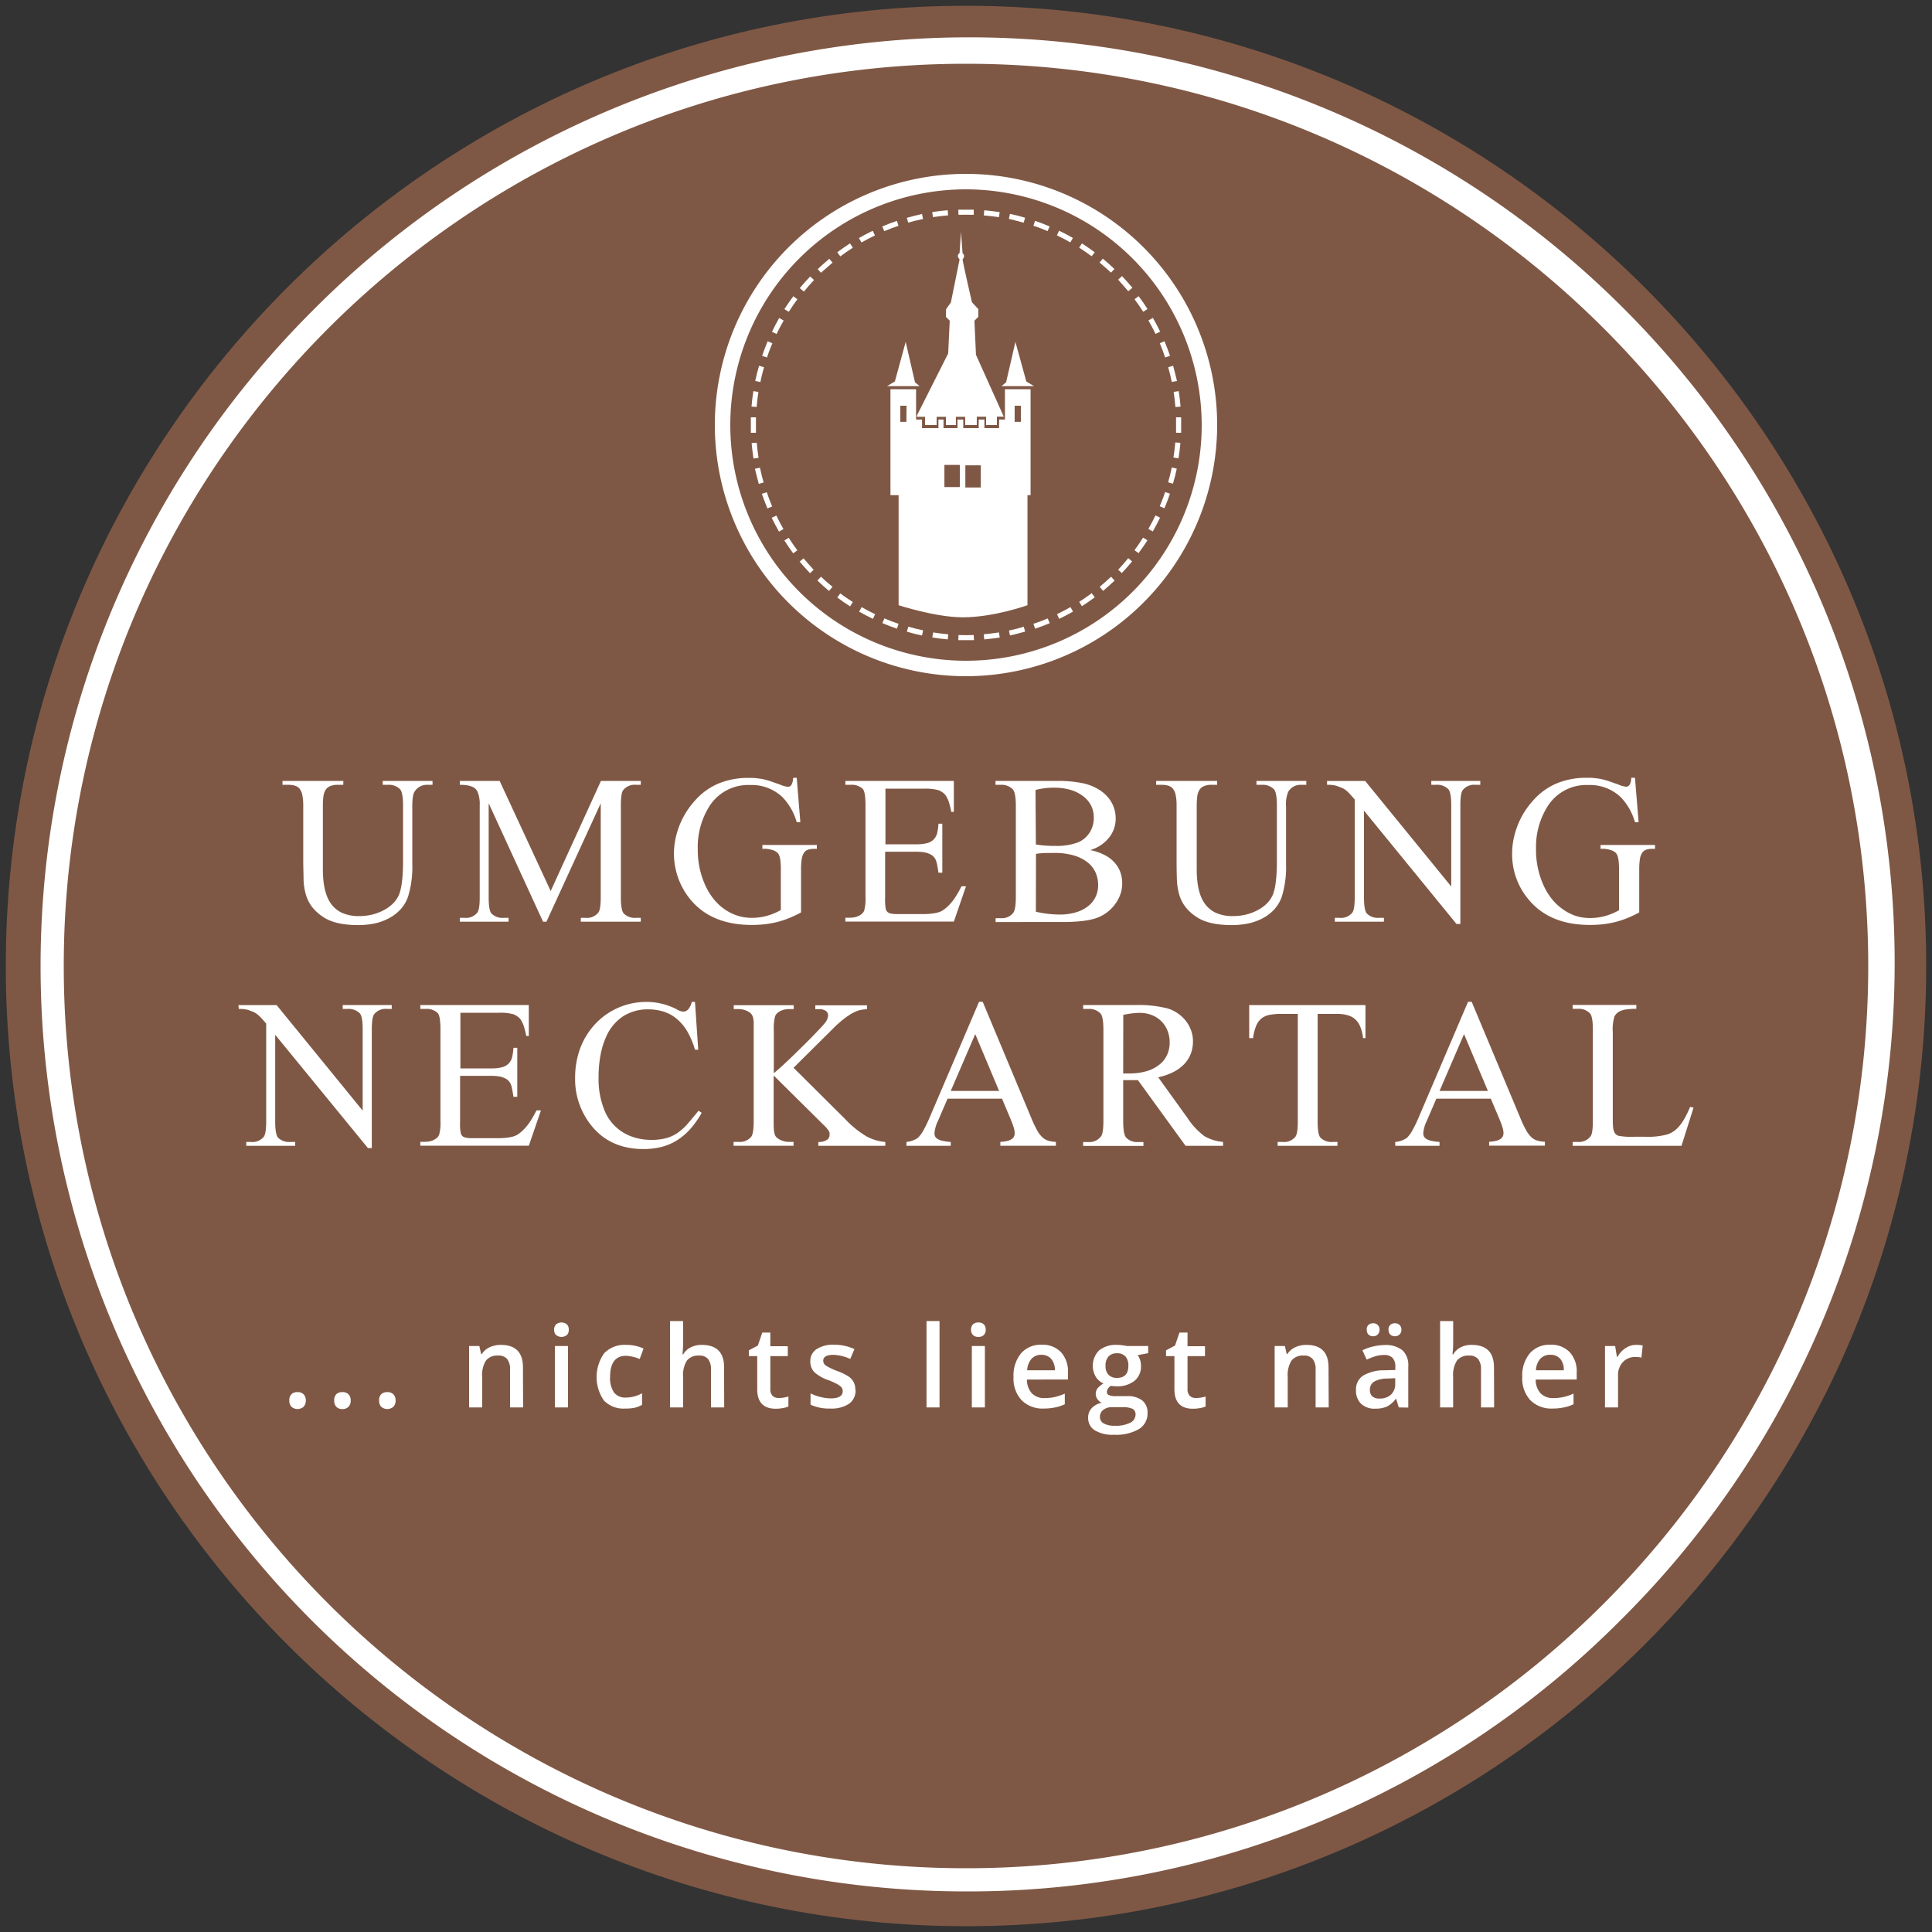 <svg id="Umgebung_Kopie" data-name="Umgebung Kopie" xmlns="http://www.w3.org/2000/svg" width="500" height="500" viewBox="0 0 500 500">
  <rect x="0" y="0" width="500" height="500" fill="#333333" stroke="none"/>
  <defs>
    <style>
      .cls-1 {
        fill: #7f5845;
      }

      .cls-2 {
        fill: #fff;
      }
    </style>
  </defs>
  <title>Icon-Umgebung-inverse</title>
  <circle class="cls-1" cx="250" cy="250" r="245.47"/>
  <path class="cls-1" d="M250,498.5C113,498.5,1.5,387,1.5,250S113,1.5,250,1.5,498.5,113,498.5,250,387,498.5,250,498.5Zm0-481.56C121.49,16.94,16.94,121.49,16.94,250S121.49,483.06,250,483.06,483.06,378.51,483.06,250,378.51,16.94,250,16.94Z"/>
  <g>
    <path class="cls-2" d="M99.05,203.11v-1h12.89v1h-1.37a3.7,3.7,0,0,0-3.3,1.8q-.57.85-.57,3.87v14.77a25.92,25.92,0,0,1-1.1,8.51,9.35,9.35,0,0,1-2,3.34,11,11,0,0,1-3,2.27A14.25,14.25,0,0,1,96.92,239a21.67,21.67,0,0,1-4.23.41q-5.94,0-9-2.07a11.66,11.66,0,0,1-3-2.72,10.06,10.06,0,0,1-1.55-3.17,16.11,16.11,0,0,1-.58-3.84c0-1.41-.08-3-.08-4.79V208.56a13.74,13.74,0,0,0-.23-2.76,3.86,3.86,0,0,0-.71-1.67,2.4,2.4,0,0,0-1.22-.8,6.13,6.13,0,0,0-1.76-.22H73.11v-1H88.85v1h-1.4a5,5,0,0,0-2.07.36,2.6,2.6,0,0,0-1.18,1.06,4.46,4.46,0,0,0-.52,1.72,19.94,19.94,0,0,0-.12,2.31v15.87c0,.9,0,1.79.08,2.66a18.55,18.55,0,0,0,.32,2.54,14,14,0,0,0,.66,2.31,8.57,8.57,0,0,0,1.08,2,7.35,7.35,0,0,0,2.81,2.3,10.45,10.45,0,0,0,4.5.84,14.07,14.07,0,0,0,3.4-.41,13.29,13.29,0,0,0,3-1.16,10.17,10.17,0,0,0,2.35-1.74,7.14,7.14,0,0,0,1.5-2.22q1-2.45,1.05-8.24V208.56c0-2.29-.25-3.71-.75-4.27a4,4,0,0,0-3.12-1.18Z"/>
    <path class="cls-2" d="M140.54,238.53l-14.07-30.64v24.33c0,2.24.24,3.64.72,4.19a4,4,0,0,0,3.14,1.13h1.29v1H119v-1h1.28a3.71,3.71,0,0,0,3.28-1.4c.39-.55.59-1.86.59-3.92V208.43a8.48,8.48,0,0,0-.54-3.49,2.45,2.45,0,0,0-.51-.74,2.5,2.5,0,0,0-.87-.58,5.87,5.87,0,0,0-1.33-.38,11.39,11.39,0,0,0-1.9-.13v-1h10.31l13.21,28.49,13-28.49h10.31v1h-1.26a3.72,3.72,0,0,0-3.3,1.4c-.4.55-.59,1.86-.59,3.92v23.79c0,2.24.25,3.64.75,4.19a4,4,0,0,0,3.14,1.13h1.26v1H150.31v-1h1.29a3.72,3.72,0,0,0,3.28-1.4c.39-.55.59-1.86.59-3.92V207.89l-14.05,30.64Z"/>
    <path class="cls-2" d="M206.19,201.28l.94,11.5h-.94a15.38,15.38,0,0,0-3.68-6.47,11.54,11.54,0,0,0-8.35-3.15,11.89,11.89,0,0,0-10.58,5.51,19.79,19.79,0,0,0-3,11.06,22.14,22.14,0,0,0,2,9.51,16.7,16.7,0,0,0,2.12,3.44,13.58,13.58,0,0,0,2.77,2.6,12.62,12.62,0,0,0,3.32,1.67,12,12,0,0,0,3.77.59,14.7,14.7,0,0,0,3.88-.51,15.85,15.85,0,0,0,3.64-1.51V225a18.77,18.77,0,0,0-.11-2.24,5.39,5.39,0,0,0-.31-1.36,1.76,1.76,0,0,0-.54-.78,3.79,3.79,0,0,0-.76-.48,7,7,0,0,0-3.06-.46v-1h14.1v1h-.67a5.43,5.43,0,0,0-1.56.2,2,2,0,0,0-1.06.77,3.84,3.84,0,0,0-.61,1.61,16.63,16.63,0,0,0-.19,2.74v11.14a31.86,31.86,0,0,1-3.11,1.47,24.09,24.09,0,0,1-3.05,1,25,25,0,0,1-3.17.58,31.29,31.29,0,0,1-3.45.18q-10.55,0-16-6.76a18.66,18.66,0,0,1-3.73-15.43,20.87,20.87,0,0,1,2.79-7,20.5,20.5,0,0,1,2.28-3,16.71,16.71,0,0,1,6.14-4.43,20,20,0,0,1,7.69-1.43c.84,0,1.58,0,2.2.1a15.19,15.19,0,0,1,1.83.29c.59.14,1.21.32,1.87.54l2.32.82a6.93,6.93,0,0,0,2,.56,1.07,1.07,0,0,0,.88-.47,3.55,3.55,0,0,0,.44-1.84Z"/>
    <path class="cls-2" d="M229.15,204.1v14.4h8a10.53,10.53,0,0,0,2.84-.31,3.67,3.67,0,0,0,1.7-1,3.63,3.63,0,0,0,.86-1.65,13.21,13.21,0,0,0,.32-2.36h1v12.67h-1c-.12-.89-.25-1.62-.37-2.19a5.74,5.74,0,0,0-.38-1.22,3.05,3.05,0,0,0-.62-.84,3.47,3.47,0,0,0-1-.63,5.65,5.65,0,0,0-1.43-.41,12.43,12.43,0,0,0-2-.13h-8v12a11.83,11.83,0,0,0,.21,3,3.35,3.35,0,0,0,.27.45,1.27,1.27,0,0,0,.47.37,2.94,2.94,0,0,0,.81.22,7.21,7.21,0,0,0,1.25.09h6.17c1.06,0,1.94,0,2.65-.1a9.83,9.83,0,0,0,1.85-.32,4.63,4.63,0,0,0,1.4-.65,9.37,9.37,0,0,0,1.27-1.06,13,13,0,0,0,1.7-2.06,29.53,29.53,0,0,0,1.72-3H250l-3.14,9.13H218.78v-1h1.29a6,6,0,0,0,1.08-.11,4.26,4.26,0,0,0,1.06-.35,3.92,3.92,0,0,0,.9-.6,2,2,0,0,0,.56-.85,11.8,11.8,0,0,0,.32-3.52V208.45q0-3.44-.69-4.26a4.16,4.16,0,0,0-3.23-1.08h-1.29v-1h28.07v8h-.65a22.55,22.55,0,0,0-.59-2.39,7.34,7.34,0,0,0-.67-1.55,3.51,3.51,0,0,0-.86-1,5.68,5.68,0,0,0-1.15-.65,12.27,12.27,0,0,0-3.79-.41Z"/>
    <path class="cls-2" d="M282.16,220a14.68,14.68,0,0,1,3.8,1.32,8.77,8.77,0,0,1,2.56,2,7.19,7.19,0,0,1,1.45,2.48,8.75,8.75,0,0,1,.46,2.86,8.58,8.58,0,0,1-.44,2.67,9.69,9.69,0,0,1-1.28,2.5,10.15,10.15,0,0,1-2,2.12,9.93,9.93,0,0,1-2.7,1.54c-2,.76-5,1.13-9.13,1.13H257.66v-1H259a3.72,3.72,0,0,0,3.28-1.45c.41-.63.62-2,.62-4V208.56c0-2.24-.26-3.66-.78-4.27a4,4,0,0,0-3.12-1.18h-1.37v-1H273.4a31,31,0,0,1,7.06.64,13.27,13.27,0,0,1,3.56,1.37,10,10,0,0,1,2.59,2.07,8.33,8.33,0,0,1,1.59,2.62,8.46,8.46,0,0,1,.54,3,7.83,7.83,0,0,1-1.67,4.9A9.8,9.8,0,0,1,282.16,220Zm-14.08-1.45a29,29,0,0,0,5.08.37A15.6,15.6,0,0,0,279,218a6.46,6.46,0,0,0,1.76-1.1,6.71,6.71,0,0,0,1.28-1.5,7.22,7.22,0,0,0,.78-1.8,7.93,7.93,0,0,0,.26-2,7.05,7.05,0,0,0-.65-3,7,7,0,0,0-2-2.46,10,10,0,0,0-3.2-1.67,14.35,14.35,0,0,0-4.4-.61,17.67,17.67,0,0,0-4.84.59Zm0,17.4a27,27,0,0,0,6.15.73,14.07,14.07,0,0,0,4.31-.6,9.17,9.17,0,0,0,3.13-1.62,6.58,6.58,0,0,0,1.9-2.42,7.05,7.05,0,0,0,.63-3,7.8,7.8,0,0,0-.69-3.27,6.92,6.92,0,0,0-2.09-2.63,10.62,10.62,0,0,0-3.55-1.76,17.47,17.47,0,0,0-5-.64c-1.13,0-2.08,0-2.86.05a15.28,15.28,0,0,0-1.9.19Z"/>
    <path class="cls-2" d="M325.17,203.11v-1h12.9v1H336.7a3.7,3.7,0,0,0-3.31,1.8,8.41,8.41,0,0,0-.56,3.87v14.77a26.19,26.19,0,0,1-1.1,8.51,9.52,9.52,0,0,1-2,3.34,10.86,10.86,0,0,1-3,2.27A14.25,14.25,0,0,1,323,239a21.52,21.52,0,0,1-4.23.41c-4,0-7-.69-9.05-2.07a11.61,11.61,0,0,1-3-2.72,9.87,9.87,0,0,1-1.56-3.17,16.63,16.63,0,0,1-.58-3.84c-.05-1.41-.08-3-.08-4.79V208.56a13,13,0,0,0-.23-2.76,3.75,3.75,0,0,0-.71-1.67,2.4,2.4,0,0,0-1.22-.8,6.08,6.08,0,0,0-1.76-.22h-1.37v-1H315v1h-1.4a5,5,0,0,0-2.07.36,2.65,2.65,0,0,0-1.18,1.06,4.46,4.46,0,0,0-.52,1.72,19.94,19.94,0,0,0-.12,2.31v15.87c0,.9,0,1.79.08,2.66a18.55,18.55,0,0,0,.32,2.54,14,14,0,0,0,.66,2.31,8.6,8.6,0,0,0,1.09,2,7.32,7.32,0,0,0,2.8,2.3,10.51,10.51,0,0,0,4.5.84,14,14,0,0,0,3.4-.41,13.1,13.1,0,0,0,3-1.16,10,10,0,0,0,2.35-1.74,7.14,7.14,0,0,0,1.5-2.22q1-2.45,1.05-8.24V208.56c0-2.29-.25-3.71-.75-4.27a4,4,0,0,0-3.12-1.18Z"/>
    <path class="cls-2" d="M343.43,202.12h9.88l22.27,27.31v-21c0-2.24-.25-3.64-.76-4.19a4,4,0,0,0-3.14-1.13h-1.26v-1H383.1v1h-1.29a3.72,3.72,0,0,0-3.28,1.4c-.39.55-.59,1.86-.59,3.92v30.69h-1L353,209.8v22.42c0,2.24.25,3.64.73,4.19a4,4,0,0,0,3.14,1.13h1.29v1H345.45v-1h1.26a3.72,3.72,0,0,0,3.3-1.4c.39-.55.59-1.86.59-3.92V206.9c-.54-.63-1-1.13-1.34-1.51a9,9,0,0,0-1-.92,4.5,4.5,0,0,0-1.05-.59c-.38-.16-.84-.33-1.4-.53a8.53,8.53,0,0,0-2.36-.24Z"/>
    <path class="cls-2" d="M423.13,201.28l.94,11.5h-.94a15.49,15.49,0,0,0-3.68-6.47,11.55,11.55,0,0,0-8.35-3.15,11.88,11.88,0,0,0-10.58,5.51,19.79,19.79,0,0,0-3,11.06,22.14,22.14,0,0,0,2,9.51,16.7,16.7,0,0,0,2.12,3.44,13.32,13.32,0,0,0,2.77,2.6A12.71,12.71,0,0,0,407.7,237a12.06,12.06,0,0,0,3.78.59,14.7,14.7,0,0,0,3.88-.51,16,16,0,0,0,3.64-1.51V225a18.77,18.77,0,0,0-.11-2.24,5.86,5.86,0,0,0-.31-1.36,1.76,1.76,0,0,0-.54-.78,4.1,4.1,0,0,0-.76-.48,7.1,7.1,0,0,0-3.06-.46v-1h14.1v1h-.68a5.35,5.35,0,0,0-1.55.2,2,2,0,0,0-1.06.77,3.84,3.84,0,0,0-.61,1.61,16.63,16.63,0,0,0-.19,2.74v11.14a31.86,31.86,0,0,1-3.11,1.47,24.62,24.62,0,0,1-3.05,1,25.32,25.32,0,0,1-3.17.58,31.29,31.29,0,0,1-3.45.18q-10.56,0-16-6.76a18.09,18.09,0,0,1-4.11-11.71,18.77,18.77,0,0,1,.37-3.72,22,22,0,0,1,1.08-3.64,20.7,20.7,0,0,1,4-6.39,16.71,16.71,0,0,1,6.14-4.43,20,20,0,0,1,7.69-1.43c.84,0,1.58,0,2.2.1a15.19,15.19,0,0,1,1.83.29c.59.14,1.21.32,1.87.54l2.32.82a6.85,6.85,0,0,0,2,.56,1.08,1.08,0,0,0,.88-.47,3.65,3.65,0,0,0,.44-1.84Z"/>
    <path class="cls-2" d="M61.71,260.12h9.88l22.27,27.31v-21c0-2.24-.25-3.64-.75-4.19A4.06,4.06,0,0,0,90,261.11H88.7v-1h12.68v1h-1.29a3.72,3.72,0,0,0-3.28,1.4c-.39.55-.59,1.86-.59,3.92v30.69h-1l-24-29.32v22.42c0,2.24.25,3.64.73,4.19a4,4,0,0,0,3.14,1.13H76.4v1H63.73v-1H65a3.72,3.72,0,0,0,3.3-1.4c.39-.55.59-1.86.59-3.92V264.9c-.54-.63-1-1.13-1.34-1.51a9,9,0,0,0-1-.92,4.5,4.5,0,0,0-1-.59c-.38-.16-.84-.33-1.4-.53a8.58,8.58,0,0,0-2.36-.24Z"/>
    <path class="cls-2" d="M119.15,262.1v14.4h8a10.53,10.53,0,0,0,2.84-.31,3.67,3.67,0,0,0,1.7-1,3.58,3.58,0,0,0,.86-1.65,13.21,13.21,0,0,0,.32-2.36h1v12.67h-1c-.12-.89-.25-1.62-.37-2.18a5.68,5.68,0,0,0-.38-1.23,3.05,3.05,0,0,0-.62-.84,3.47,3.47,0,0,0-1-.63,5.65,5.65,0,0,0-1.43-.41,12.43,12.43,0,0,0-2-.13h-8v12a11.83,11.83,0,0,0,.21,3,4.25,4.25,0,0,0,.27.46,1.36,1.36,0,0,0,.47.36,2.94,2.94,0,0,0,.81.22,7.21,7.21,0,0,0,1.25.09h6.17c1.06,0,1.94,0,2.65-.1a9.83,9.83,0,0,0,1.85-.32,4.87,4.87,0,0,0,1.4-.64,10.32,10.32,0,0,0,1.27-1.07,13,13,0,0,0,1.7-2.06,29.53,29.53,0,0,0,1.72-3H140l-3.14,9.13H108.78v-1h1.29a6,6,0,0,0,1.08-.11,4.26,4.26,0,0,0,1.06-.35,3.92,3.92,0,0,0,.9-.6,1.92,1.92,0,0,0,.56-.85,11.72,11.72,0,0,0,.32-3.51V266.46c0-2.3-.23-3.72-.69-4.27a4.16,4.16,0,0,0-3.23-1.08h-1.29v-1h28.07v8h-.65a22.55,22.55,0,0,0-.59-2.39,7.34,7.34,0,0,0-.67-1.55,3.33,3.33,0,0,0-.86-1,5.25,5.25,0,0,0-1.15-.66,12.27,12.27,0,0,0-3.79-.41Z"/>
    <path class="cls-2" d="M179.86,259.29l.84,12.38h-.84a21,21,0,0,0-2-4.76,12.65,12.65,0,0,0-2.73-3.25,10.08,10.08,0,0,0-3.38-1.85,13.35,13.35,0,0,0-4-.59,11.82,11.82,0,0,0-6.47,1.78,12.24,12.24,0,0,0-4.49,5.5,20.31,20.31,0,0,0-1.39,4.63,31.11,31.11,0,0,0-.49,5.81,21.31,21.31,0,0,0,1.59,8.57,11.89,11.89,0,0,0,4.8,5.59,13,13,0,0,0,3.4,1.42,15.11,15.11,0,0,0,3.83.48,14.8,14.8,0,0,0,3.89-.45,9.71,9.71,0,0,0,3-1.4,14.46,14.46,0,0,0,2.59-2.36c.84-1,1.75-2.06,2.76-3.33l.83.53a24.21,24.21,0,0,1-2.95,4.19,16.19,16.19,0,0,1-3.44,2.93,14.34,14.34,0,0,1-4,1.71,19.14,19.14,0,0,1-4.66.55q-9.08,0-14-6.72a19.13,19.13,0,0,1-3.71-11.76,22.1,22.1,0,0,1,.89-6.3,18.82,18.82,0,0,1,5.68-8.89,18.12,18.12,0,0,1,7.61-3.91,19,19,0,0,1,4.35-.5,17.15,17.15,0,0,1,7.79,1.93,3.92,3.92,0,0,0,1.61.59,1.81,1.81,0,0,0,1.44-.71,4.37,4.37,0,0,0,.81-1.81Z"/>
    <path class="cls-2" d="M205.37,276.34l13.43,13.35a25,25,0,0,0,5.64,4.51,12.48,12.48,0,0,0,4.67,1.34v1H211.79v-1A3.71,3.71,0,0,0,214,295a1.48,1.48,0,0,0,.69-1.17,5,5,0,0,0,0-.58,1.37,1.37,0,0,0-.2-.55,6.49,6.49,0,0,0-.56-.75c-.26-.31-.65-.7-1.15-1.18l-12.56-12.44v11.74c0,.86,0,1.56.05,2.09a5.94,5.94,0,0,0,.2,1.32,2.07,2.07,0,0,0,.44.82,3.28,3.28,0,0,0,.78.57,5,5,0,0,0,2.45.65h1.23v1H189.85v-1h1.29a3.82,3.82,0,0,0,3.27-1.32c.43-.55.65-1.93.65-4.13V266.56c0-.82,0-1.5,0-2a5.58,5.58,0,0,0-.2-1.33,2.23,2.23,0,0,0-.45-.84,2.48,2.48,0,0,0-.76-.59,5.09,5.09,0,0,0-2.47-.65h-1.29v-1h15.52v1h-1.23a5.61,5.61,0,0,0-1.06.11,4.59,4.59,0,0,0-1.05.33,3.89,3.89,0,0,0-.9.59,2.17,2.17,0,0,0-.59.88,12.06,12.06,0,0,0-.32,3.54v11.15c.69-.58,1.49-1.27,2.39-2.1s1.81-1.69,2.75-2.6l2.79-2.74c.92-.91,1.76-1.76,2.51-2.54s1.39-1.45,1.9-2,.83-.95,1-1.15a3.54,3.54,0,0,0,.72-1.88,1.39,1.39,0,0,0-.55-1.09,3,3,0,0,0-1.92-.47H211v-1h13.37v1a9.91,9.91,0,0,0-2.15.32,11.38,11.38,0,0,0-1.07.43,10,10,0,0,0-1.3.73,18,18,0,0,0-1.56,1.11c-.56.44-1.19,1-1.87,1.6Z"/>
    <path class="cls-2" d="M259.32,284.34h-14.1l-2.47,5.75a8.8,8.8,0,0,0-.91,3.17,2.26,2.26,0,0,0,.14.79,1.58,1.58,0,0,0,.61.67,3.76,3.76,0,0,0,1.29.51,13.5,13.5,0,0,0,2.17.31v1H234.59v-1a6.37,6.37,0,0,0,2.95-1.05,8.47,8.47,0,0,0,1.44-1.95,34.15,34.15,0,0,0,1.59-3.28l12.81-30h.94L267,289.58a26.62,26.62,0,0,0,1.44,3,7.17,7.17,0,0,0,1.35,1.77,3.9,3.9,0,0,0,1.52.87,8.16,8.16,0,0,0,1.95.3v1H258.89v-1a10,10,0,0,0,1.8-.24,3.58,3.58,0,0,0,1.14-.49,1.69,1.69,0,0,0,.59-.67,1.87,1.87,0,0,0,.18-.83,5,5,0,0,0-.26-1.52c-.19-.61-.46-1.35-.82-2.21Zm-.75-2-6.18-14.71-6.34,14.71Z"/>
    <path class="cls-2" d="M316.54,296.53h-9.72l-12.33-17-1.24,0h-1.74l-.83,0v10.58c0,2.29.25,3.71.75,4.27a3.81,3.81,0,0,0,3.06,1.18h1.43v1H280.31v-1h1.37A3.71,3.71,0,0,0,285,294c.37-.56.56-1.87.56-4V266.56c0-2.29-.25-3.71-.75-4.27a4,4,0,0,0-3.12-1.18h-1.37v-1h13.27a31,31,0,0,1,8.54.86,9.29,9.29,0,0,1,2.57,1.21,9.69,9.69,0,0,1,2.09,1.9,8.78,8.78,0,0,1,1.42,2.47,8.15,8.15,0,0,1,.53,2.93,9.08,9.08,0,0,1-.54,3.16,8.14,8.14,0,0,1-1.65,2.67,10.25,10.25,0,0,1-2.81,2.09,16,16,0,0,1-4,1.4l7.52,10.45a18.65,18.65,0,0,0,4.43,4.78,11.47,11.47,0,0,0,4.83,1.5Zm-25.86-18.72.89,0h.62a15.72,15.72,0,0,0,4.57-.6,9.53,9.53,0,0,0,3.29-1.68,6.91,6.91,0,0,0,2-2.54,7.64,7.64,0,0,0,.66-3.18,8.19,8.19,0,0,0-.57-3.1,7,7,0,0,0-1.6-2.43,7.29,7.29,0,0,0-2.47-1.59,8.69,8.69,0,0,0-3.15-.56,16.39,16.39,0,0,0-1.83.12c-.7.08-1.49.21-2.39.39Z"/>
    <path class="cls-2" d="M353.38,260.12v8.54h-.61a11.65,11.65,0,0,0-.72-2.92,5.34,5.34,0,0,0-1.3-1.93,4.85,4.85,0,0,0-2-1.07,9.38,9.38,0,0,0-2.68-.34H341v27.82c0,2.24.24,3.64.72,4.19a4,4,0,0,0,3.14,1.13h1.27v1H330.66v-1H332a3.72,3.72,0,0,0,3.28-1.4c.39-.55.59-1.86.59-3.92V262.4h-4.38a15.35,15.35,0,0,0-2.9.24,4.92,4.92,0,0,0-2.09.91,4.78,4.78,0,0,0-1.4,1.91,12.37,12.37,0,0,0-.81,3.2h-1v-8.54Z"/>
    <path class="cls-2" d="M385.82,284.34h-14.1l-2.47,5.75a8.8,8.8,0,0,0-.91,3.17,2.26,2.26,0,0,0,.14.79,1.58,1.58,0,0,0,.61.67,3.76,3.76,0,0,0,1.29.51,13.5,13.5,0,0,0,2.17.31v1H361.09v-1a6.37,6.37,0,0,0,3-1.05,8.19,8.19,0,0,0,1.44-1.95,34.15,34.15,0,0,0,1.59-3.28l12.81-30h.94l12.68,30.29a26.62,26.62,0,0,0,1.44,3,7.42,7.42,0,0,0,1.35,1.77,3.9,3.9,0,0,0,1.52.87,8.16,8.16,0,0,0,1.95.3v1H385.39v-1a9.84,9.84,0,0,0,1.8-.24,3.58,3.58,0,0,0,1.14-.49,1.69,1.69,0,0,0,.59-.67,1.87,1.87,0,0,0,.18-.83,5,5,0,0,0-.26-1.52c-.19-.61-.46-1.35-.82-2.21Zm-.75-2-6.18-14.71-6.34,14.71Z"/>
    <path class="cls-2" d="M437.4,286.46l.89.19-3.12,9.88H407v-1h1.37a3.7,3.7,0,0,0,3.3-1.5c.38-.56.56-1.88.56-4v-23.5c0-2.29-.25-3.71-.75-4.27a3.94,3.94,0,0,0-3.11-1.18H407v-1h16.48v1a18.31,18.31,0,0,0-2.45.14,5.9,5.9,0,0,0-1.61.4,3.18,3.18,0,0,0-1,.63,3.75,3.75,0,0,0-.6.79,11.53,11.53,0,0,0-.43,4.11v22.88a14.89,14.89,0,0,0,.07,1.61,4.92,4.92,0,0,0,.22,1.12,2.12,2.12,0,0,0,.43.72,1.92,1.92,0,0,0,.7.45,18,18,0,0,0,4.19.26h2.66a19.48,19.48,0,0,0,5.88-.61,7,7,0,0,0,1.61-.81,7.34,7.34,0,0,0,1.47-1.36,13,13,0,0,0,1.39-2.05A27.11,27.11,0,0,0,437.4,286.46Z"/>
  </g>
  <g>
    <path class="cls-2" d="M74.87,362.44a2.22,2.22,0,0,1,.55-1.61,2.11,2.11,0,0,1,1.58-.55,2.07,2.07,0,0,1,1.59.58,2.23,2.23,0,0,1,.55,1.58,2.28,2.28,0,0,1-.56,1.62,2.4,2.4,0,0,1-3.16,0A2.3,2.3,0,0,1,74.87,362.44Z"/>
    <path class="cls-2" d="M86.49,362.44a2.25,2.25,0,0,1,.54-1.61,2.14,2.14,0,0,1,1.58-.55,2.08,2.08,0,0,1,1.6.58,2.23,2.23,0,0,1,.55,1.58,2.28,2.28,0,0,1-.56,1.62,2.06,2.06,0,0,1-1.59.6,2.08,2.08,0,0,1-1.58-.59A2.34,2.34,0,0,1,86.49,362.44Z"/>
    <path class="cls-2" d="M98.11,362.44a2.25,2.25,0,0,1,.54-1.61,2.12,2.12,0,0,1,1.58-.55,2.09,2.09,0,0,1,1.6.58,2.23,2.23,0,0,1,.55,1.58,2.28,2.28,0,0,1-.56,1.62,2.41,2.41,0,0,1-3.17,0A2.34,2.34,0,0,1,98.11,362.44Z"/>
    <path class="cls-2" d="M135.38,364.24H132v-9.77a4.23,4.23,0,0,0-.74-2.74,2.83,2.83,0,0,0-2.35-.91,3.72,3.72,0,0,0-3.13,1.27,7,7,0,0,0-1,4.23v7.92H121.4V348.35h2.65l.47,2.08h.17a4.74,4.74,0,0,1,2-1.75,6.9,6.9,0,0,1,2.93-.62c3.82,0,5.72,1.94,5.72,5.82Z"/>
    <path class="cls-2" d="M143.41,344.14a1.86,1.86,0,0,1,.5-1.39,2.24,2.24,0,0,1,2.8,0,1.86,1.86,0,0,1,.49,1.39,1.83,1.83,0,0,1-.49,1.36,2.24,2.24,0,0,1-2.8,0A1.84,1.84,0,0,1,143.41,344.14Zm3.58,20.1h-3.38V348.35H147Z"/>
    <path class="cls-2" d="M161.75,364.53a6.94,6.94,0,0,1-5.48-2.11,10.67,10.67,0,0,1,.09-12.2,7.28,7.28,0,0,1,5.67-2.16,10.65,10.65,0,0,1,4.52.94l-1,2.71a10.33,10.33,0,0,0-3.53-.83q-4.12,0-4.13,5.47a6.61,6.61,0,0,0,1,4,3.58,3.58,0,0,0,3,1.34,8.6,8.6,0,0,0,4.27-1.12v3a7.12,7.12,0,0,1-1.93.76A11.89,11.89,0,0,1,161.75,364.53Z"/>
    <path class="cls-2" d="M187.42,364.24H184v-9.77a4.23,4.23,0,0,0-.74-2.74,2.83,2.83,0,0,0-2.35-.91,3.74,3.74,0,0,0-3.12,1.27,7,7,0,0,0-1,4.26v7.89h-3.38V341.89h3.38v5.67a27.87,27.87,0,0,1-.17,2.92h.21a4.65,4.65,0,0,1,1.92-1.78,6.1,6.1,0,0,1,2.87-.64q5.78,0,5.77,5.82Z"/>
    <path class="cls-2" d="M201.57,361.8a8.16,8.16,0,0,0,2.47-.39V364a6.3,6.3,0,0,1-1.44.41,10,10,0,0,1-1.83.17q-4.8,0-4.8-5.06v-8.56H193.8v-1.5l2.33-1.23,1.15-3.36h2.08v3.53h4.52v2.56h-4.52v8.5a2.39,2.39,0,0,0,.61,1.81A2.26,2.26,0,0,0,201.57,361.8Z"/>
    <path class="cls-2" d="M221.42,359.71a4.16,4.16,0,0,1-1.69,3.58,8.19,8.19,0,0,1-4.86,1.24,11.48,11.48,0,0,1-5.1-1v-2.92a12.57,12.57,0,0,0,5.22,1.29c2.07,0,3.11-.63,3.11-1.88a1.51,1.51,0,0,0-.34-1,4.3,4.3,0,0,0-1.14-.83,20,20,0,0,0-2.19-1,10.1,10.1,0,0,1-3.72-2.12,4,4,0,0,1-1-2.76,3.62,3.62,0,0,1,1.65-3.17,7.8,7.8,0,0,1,4.47-1.13,12.59,12.59,0,0,1,5.3,1.14l-1.09,2.54a11.71,11.71,0,0,0-4.32-1.06c-1.78,0-2.67.51-2.67,1.52a1.52,1.52,0,0,0,.69,1.26,15.51,15.51,0,0,0,3,1.43,14.09,14.09,0,0,1,2.86,1.39,3.87,3.87,0,0,1,1.75,3.43Z"/>
    <path class="cls-2" d="M243.15,364.24h-3.37V341.89h3.37Z"/>
    <path class="cls-2" d="M251.31,344.14a1.86,1.86,0,0,1,.49-1.39,1.93,1.93,0,0,1,1.42-.49,1.89,1.89,0,0,1,1.39.49,1.86,1.86,0,0,1,.49,1.39,1.83,1.83,0,0,1-.49,1.36,1.89,1.89,0,0,1-1.39.49,1.93,1.93,0,0,1-1.42-.49A1.83,1.83,0,0,1,251.31,344.14Zm3.58,20.1h-3.38V348.35h3.38Z"/>
    <path class="cls-2" d="M270.18,364.53a7.67,7.67,0,0,1-5.79-2.16,8.2,8.2,0,0,1-2.09-6,9,9,0,0,1,1.94-6.12,6.71,6.71,0,0,1,5.33-2.23,6.58,6.58,0,0,1,5,1.91,7.34,7.34,0,0,1,1.82,5.26v1.83H265.77a5.25,5.25,0,0,0,1.25,3.55,4.37,4.37,0,0,0,3.32,1.25,12,12,0,0,0,2.62-.27,14.08,14.08,0,0,0,2.61-.88v2.74a10.34,10.34,0,0,1-2.5.83A14.67,14.67,0,0,1,270.18,364.53Zm-.61-13.91a3.37,3.37,0,0,0-2.58,1,4.87,4.87,0,0,0-1.16,3H273a4.38,4.38,0,0,0-1-3A3.24,3.24,0,0,0,269.57,350.62Z"/>
    <path class="cls-2" d="M297.15,348.35v1.85l-2.72.51a4.17,4.17,0,0,1,.62,1.23,5,5,0,0,1,.24,1.55,4.76,4.76,0,0,1-1.69,3.87,7.09,7.09,0,0,1-4.67,1.41,7.24,7.24,0,0,1-1.38-.12,1.9,1.9,0,0,0-1.09,1.58.87.87,0,0,0,.51.82,4.43,4.43,0,0,0,1.87.27h2.78a6.2,6.2,0,0,1,4,1.12,4,4,0,0,1,1.36,3.24,4.69,4.69,0,0,1-2.22,4.16,11.71,11.71,0,0,1-6.44,1.47,8.87,8.87,0,0,1-5-1.15,3.72,3.72,0,0,1-1.71-3.28,3.47,3.47,0,0,1,.93-2.46,4.94,4.94,0,0,1,2.6-1.39,2.51,2.51,0,0,1-1.12-.92,2.38,2.38,0,0,1-.44-1.35,2.32,2.32,0,0,1,.51-1.51,5.89,5.89,0,0,1,1.49-1.22,4.39,4.39,0,0,1-2-1.73,5.64,5.64,0,0,1,.86-6.81,6.83,6.83,0,0,1,4.65-1.43,10,10,0,0,1,1.41.1,8.2,8.2,0,0,1,1.11.19Zm-12.49,18.36a1.85,1.85,0,0,0,1,1.68,5.29,5.29,0,0,0,2.76.59,8.32,8.32,0,0,0,4.11-.79,2.38,2.38,0,0,0,1.35-2.1,1.57,1.57,0,0,0-.74-1.47,6,6,0,0,0-2.75-.44h-2.56a3.56,3.56,0,0,0-2.3.69A2.23,2.23,0,0,0,284.66,366.71Zm1.45-13.22a3.2,3.2,0,0,0,.77,2.3,2.9,2.9,0,0,0,2.21.81q2.93,0,2.93-3.14a3.52,3.52,0,0,0-.73-2.39,2.75,2.75,0,0,0-2.2-.84,2.82,2.82,0,0,0-2.22.84A3.44,3.44,0,0,0,286.11,353.49Z"/>
    <path class="cls-2" d="M309.54,361.8a8.11,8.11,0,0,0,2.47-.39V364a6.3,6.3,0,0,1-1.44.41,10,10,0,0,1-1.83.17q-4.8,0-4.8-5.06v-8.56h-2.17v-1.5l2.33-1.23,1.15-3.36h2.08v3.53h4.52v2.56h-4.52v8.5a2.39,2.39,0,0,0,.61,1.81A2.26,2.26,0,0,0,309.54,361.8Z"/>
    <path class="cls-2" d="M343.87,364.24h-3.39v-9.77a4.29,4.29,0,0,0-.74-2.74,2.84,2.84,0,0,0-2.35-.91,3.71,3.71,0,0,0-3.13,1.27,7,7,0,0,0-1,4.23v7.92h-3.38V348.35h2.65l.47,2.08h.17a4.74,4.74,0,0,1,2-1.75,6.87,6.87,0,0,1,2.93-.62c3.82,0,5.72,1.94,5.72,5.82Z"/>
    <path class="cls-2" d="M362,364.24l-.67-2.21h-.12a6.45,6.45,0,0,1-2.31,2,7.31,7.31,0,0,1-3,.53,5,5,0,0,1-3.66-1.27,4.73,4.73,0,0,1-1.31-3.57A4.21,4.21,0,0,1,352.8,356a10.59,10.59,0,0,1,5.56-1.37l2.75-.08v-.85a3.26,3.26,0,0,0-.71-2.28,2.92,2.92,0,0,0-2.21-.75,7.63,7.63,0,0,0-2.34.36,16.3,16.3,0,0,0-2.15.85l-1.1-2.42a11.59,11.59,0,0,1,2.83-1,12.77,12.77,0,0,1,2.9-.36,6.88,6.88,0,0,1,4.58,1.32,5.2,5.2,0,0,1,1.55,4.16v10.7Zm-8.3-20.1a1.56,1.56,0,0,1,.48-1.28,1.75,1.75,0,0,1,1.17-.4,1.63,1.63,0,0,1,1.21.45,1.6,1.6,0,0,1,.46,1.23,1.66,1.66,0,0,1-.46,1.22,1.63,1.63,0,0,1-1.21.46,1.76,1.76,0,0,1-1.17-.41A1.59,1.59,0,0,1,353.74,344.14Zm3.27,17.8a4.19,4.19,0,0,0,3-1,3.72,3.72,0,0,0,1.11-2.88v-1.38l-2,.09a6.93,6.93,0,0,0-3.47.8,2.42,2.42,0,0,0-1.08,2.17,2.14,2.14,0,0,0,.63,1.65A2.69,2.69,0,0,0,357,361.94Zm2.37-17.8a1.53,1.53,0,0,1,.49-1.28,1.75,1.75,0,0,1,1.17-.4,1.69,1.69,0,0,1,1.22.45,1.64,1.64,0,0,1,.46,1.23,1.6,1.6,0,0,1-.48,1.23,1.67,1.67,0,0,1-1.2.45,1.76,1.76,0,0,1-1.17-.41A1.57,1.57,0,0,1,359.38,344.14Z"/>
    <path class="cls-2" d="M386.68,364.24h-3.39v-9.77a4.29,4.29,0,0,0-.74-2.74,2.86,2.86,0,0,0-2.35-.91,3.76,3.76,0,0,0-3.13,1.27,7.06,7.06,0,0,0-1,4.26v7.89H372.7V341.89h3.38v5.67a25.51,25.51,0,0,1-.18,2.92h.22A4.65,4.65,0,0,1,378,348.7a6,6,0,0,1,2.86-.64q5.78,0,5.78,5.82Z"/>
    <path class="cls-2" d="M401.85,364.53a7.69,7.69,0,0,1-5.8-2.16,8.25,8.25,0,0,1-2.09-6,9,9,0,0,1,1.94-6.12,6.71,6.71,0,0,1,5.33-2.23,6.56,6.56,0,0,1,5,1.91,7.3,7.3,0,0,1,1.82,5.26v1.83H397.44a5.15,5.15,0,0,0,1.25,3.55,4.33,4.33,0,0,0,3.31,1.25,12.14,12.14,0,0,0,2.63-.27,14,14,0,0,0,2.6-.88v2.74a10.2,10.2,0,0,1-2.5.83A14.64,14.64,0,0,1,401.85,364.53Zm-.62-13.91a3.4,3.4,0,0,0-2.58,1,4.87,4.87,0,0,0-1.16,3h7.22a4.43,4.43,0,0,0-.95-3A3.28,3.28,0,0,0,401.23,350.62Z"/>
    <path class="cls-2" d="M423.45,348.06a7.78,7.78,0,0,1,1.68.15l-.33,3.14a6.67,6.67,0,0,0-1.49-.17A4.35,4.35,0,0,0,420,352.5a4.82,4.82,0,0,0-1.25,3.44v8.3h-3.38V348.35H418l.45,2.8h.17a6.31,6.31,0,0,1,2.06-2.25A4.88,4.88,0,0,1,423.45,348.06Z"/>
  </g>
  <g>
    <path class="cls-2" d="M245.28,165.47c-1.31-.11-2.66-.27-4-.49l.22-1.31c1.31.22,2.62.37,3.9.48Zm-6.66-1c-1.34-.28-2.66-.61-3.92-1l.37-1.28c1.22.34,2.51.67,3.83.94Zm-6.49-1.77c-1.28-.43-2.54-.91-3.77-1.44l.52-1.22c1.19.52,2.43,1,3.67,1.4Zm-6.22-2.54c-1.24-.6-2.44-1.23-3.57-1.87l.66-1.16c1.1.63,2.27,1.25,3.48,1.83ZM220,156.93c-1.13-.72-2.25-1.5-3.32-2.3l.79-1.06c1,.78,2.14,1.53,3.24,2.23Zm-5.45-4c-1.09-.91-2.07-1.79-3-2.68l.91-1c.92.87,1.89,1.73,3,2.62Zm-4.92-4.58c-.91-.95-1.8-2-2.68-3l1-.85c.86,1,1.74,2,2.62,2.95Zm-4.35-5.15c-.78-1.05-1.55-2.17-2.29-3.32l1.12-.7c.72,1.11,1.47,2.2,2.24,3.24Zm-3.67-5.62c-.65-1.11-1.28-2.32-1.9-3.58l1.21-.57c.59,1.22,1.2,2.41,1.83,3.49Zm-3-6c-.53-1.24-1-2.52-1.44-3.78l1.27-.41c.41,1.22.88,2.46,1.39,3.68Zm-2.23-6.35c-.36-1.29-.69-2.61-1-3.92l1.3-.27c.26,1.28.58,2.56.94,3.82ZM195,118.67c-.22-1.42-.37-2.73-.48-4l1.32-.1c.11,1.26.26,2.54.47,3.92Z"/>
    <path class="cls-2" d="M254.71,165.47l-.11-1.32c1.27-.11,2.59-.27,3.92-.48l.21,1.31c-1.36.22-2.71.38-4,.49m6.65-1-.26-1.29c1.28-.27,2.56-.58,3.82-1l.37,1.28c-1.29.37-2.61.69-3.93,1m6.5-1.75-.42-1.27c1.23-.41,2.47-.87,3.69-1.39l.51,1.23c-1.24.52-2.52,1-3.78,1.43m6.24-2.56-.57-1.2c1.22-.59,2.4-1.21,3.49-1.83l.66,1.15c-1.11.64-2.32,1.28-3.58,1.88m5.88-3.27-.71-1.12c1.12-.72,2.21-1.47,3.24-2.24l.79,1.06c-1.06.79-2.17,1.56-3.32,2.3m5.45-4-.85-1c1-.86,2-1.74,2.95-2.62l.91,1c-.95.91-2,1.81-3,2.68m4.92-4.59-1-.9c.88-.94,1.75-1.93,2.61-3l1,.85c-.86,1-1.76,2.07-2.67,3m4.33-5.14-1.05-.78c.77-1,1.53-2.15,2.23-3.25l1.12.71c-.72,1.13-1.49,2.25-2.3,3.32m3.7-5.62-1.15-.65c.63-1.11,1.25-2.29,1.83-3.49l1.19.57c-.6,1.25-1.23,2.44-1.87,3.57m3-6-1.21-.53c.5-1.19,1-2.43,1.39-3.67l1.26.42c-.43,1.28-.91,2.55-1.44,3.78m2.24-6.35-1.28-.37c.35-1.22.67-2.51.95-3.83l1.29.28c-.28,1.34-.61,2.66-1,3.92m1.45-6.57-1.31-.21c.21-1.31.37-2.63.48-3.91l1.32.11c-.11,1.31-.27,2.66-.49,4"/>
    <path class="cls-2" d="M304.2,105.35c-.1-1.26-.25-2.54-.46-3.92l1.31-.21c.22,1.42.37,2.73.48,4Zm-.94-6.5c-.26-1.28-.58-2.56-.94-3.82l1.28-.37c.36,1.29.69,2.61,1,3.93Zm-1.72-6.34c-.41-1.23-.88-2.47-1.39-3.69l1.22-.51c.52,1.24,1,2.52,1.43,3.78Zm-2.49-6.1c-.59-1.22-1.2-2.39-1.84-3.48l1.15-.67c.65,1.12,1.28,2.32,1.89,3.58Zm-3.19-5.73c-.72-1.12-1.47-2.21-2.25-3.24l1.07-.79c.79,1.06,1.56,2.17,2.29,3.32ZM292,75.37c-.85-1-1.73-2-2.62-3l1-.91c.92.95,1.81,2,2.68,3Zm-4.48-4.82c-.93-.87-1.92-1.75-2.95-2.61l.84-1c1,.87,2.07,1.77,3,2.68Zm-5-4.23c-1.05-.77-2.14-1.53-3.24-2.23L280,63c1.13.72,2.25,1.49,3.32,2.3ZM277,62.73c-1.1-.63-2.27-1.25-3.48-1.83l.57-1.2c1.24.6,2.44,1.24,3.58,1.88Zm-5.88-2.92c-1.2-.5-2.43-1-3.67-1.39l.42-1.26c1.28.43,2.54.91,3.77,1.44Zm-6.19-2.17c-1.23-.35-2.51-.67-3.83-1l.27-1.29c1.35.28,2.67.61,3.92,1Zm-6.42-1.42c-1.31-.21-2.62-.37-3.9-.47l.11-1.33c1.31.11,2.65.27,4,.49Z"/>
    <path class="cls-2" d="M195.82,105.33l-1.33-.11c.1-1.32.27-2.67.48-4l1.31.22c-.2,1.31-.37,2.63-.46,3.91m.93-6.48-1.3-.29c.29-1.34.61-2.66,1-3.92l1.28.38c-.35,1.21-.68,2.51-.95,3.83m1.73-6.36-1.27-.41c.43-1.28.91-2.55,1.43-3.78l1.22.52c-.5,1.19-1,2.43-1.38,3.67m2.46-6.07-1.18-.57c.59-1.24,1.22-2.44,1.86-3.57l1.16.66c-.64,1.1-1.25,2.28-1.84,3.48m3.2-5.73L203,80c.73-1.14,1.5-2.25,2.3-3.33l1.07.79c-.78,1-1.54,2.14-2.24,3.25m3.85-5.3-1-.85c.91-1.1,1.79-2.08,2.69-3l1,.91c-.87.92-1.73,1.89-2.62,3m4.48-4.82-.91-1c.95-.91,2-1.8,3-2.68l.85,1c-1,.86-2,1.74-3,2.62m5-4.24-.79-1.06c1.06-.79,2.17-1.57,3.31-2.3l.72,1.11c-1.13.72-2.21,1.48-3.24,2.25m5.48-3.6-.66-1.14c1.12-.65,2.32-1.28,3.58-1.89l.57,1.21c-1.22.58-2.4,1.2-3.49,1.82m5.89-2.93-.5-1.22c1.24-.53,2.51-1,3.78-1.44l.41,1.27c-1.22.41-2.46.88-3.69,1.39m6.21-2.17-.36-1.28c1.3-.36,2.62-.68,3.93-1l.26,1.3c-1.28.26-2.56.58-3.83.94m6.4-1.42-.19-1.31c1.4-.21,2.72-.37,4-.48l.11,1.33c-1.25.1-2.53.26-3.92.46"/>
    <path class="cls-2" d="M250,165.67c-.68,0-1.36,0-2,0l.07-1.33c1.3.06,2.6.06,3.92,0l.07,1.33c-.67,0-1.35,0-2,0M305.68,112l-1.32,0c0-.66,0-1.32,0-2s0-1.32,0-2l1.32,0c0,.67,0,1.34,0,2s0,1.34,0,2m-111.36,0c0-.67,0-1.34,0-2s0-1.35,0-2l1.32,0c0,.66,0,1.31,0,2s0,1.31,0,2ZM252,55.59c-1.32-.05-2.64,0-3.94,0L248,54.26c1.34,0,2.69,0,4,0Z"/>
    <path class="cls-2" d="M250,175a65,65,0,1,1,65-65,65.08,65.08,0,0,1-65,65m0-126a61,61,0,1,0,61,61,61.1,61.1,0,0,0-61-61"/>
    <path class="cls-2" d="M234.57,109.18H233V105h1.61Zm9.84,11.14h4v5.73h-4Zm5.42.11h4v5.73h-4Zm14.37-11.25h-1.61V105h1.61Zm-27.12-8.44h-6.63v27.41h2.11v28.48s9.54,3.13,16.67,3.13c7.92,0,16.68-3.13,16.68-3.13V128.15h.8V100.74h-6.63v7.83h-1.51v2.23h-3.81v-2.23h-1.47v2.23h-4v-2.23H247.8v2.23h-3.62v-2.23h-1.31v2.23h-4.25v-2.23h-1.54Zm-7.53-.8H238l-1.2-1-2.41-10.45-2.8,10.24ZM252.18,83l1-1V80l-1.64-1.77s-2.42-10.5-2.42-11.11c.87-1,0-1.54,0-1.54L248.7,60l-.36,5.49s-1,.6,0,1.65c0,0-2.25,11.13-2.25,11.13L244.85,80l-.06,2,1,1-.4,8.47-8,15.87-.12.53h2.13V110h3v-2.13h2.42V110h2.56v-2.14h2.41V110h3v-2.16h2.41V110H258v-2.17h1.78l-7.2-16Zm15.43,16.94-2-1.21-2.82-10.24-2.41,10.45-1.21,1Z"/>
  </g>
  <path class="cls-2" d="M250,489.5A239.5,239.5,0,0,1,80.65,80.65a239.5,239.5,0,1,1,338.7,338.7A237.91,237.91,0,0,1,250,489.5Zm0-473C121.25,16.5,16.5,121.25,16.5,250S121.25,483.5,250,483.5,483.5,378.75,483.5,250,378.75,16.5,250,16.5Z"/>
</svg>
